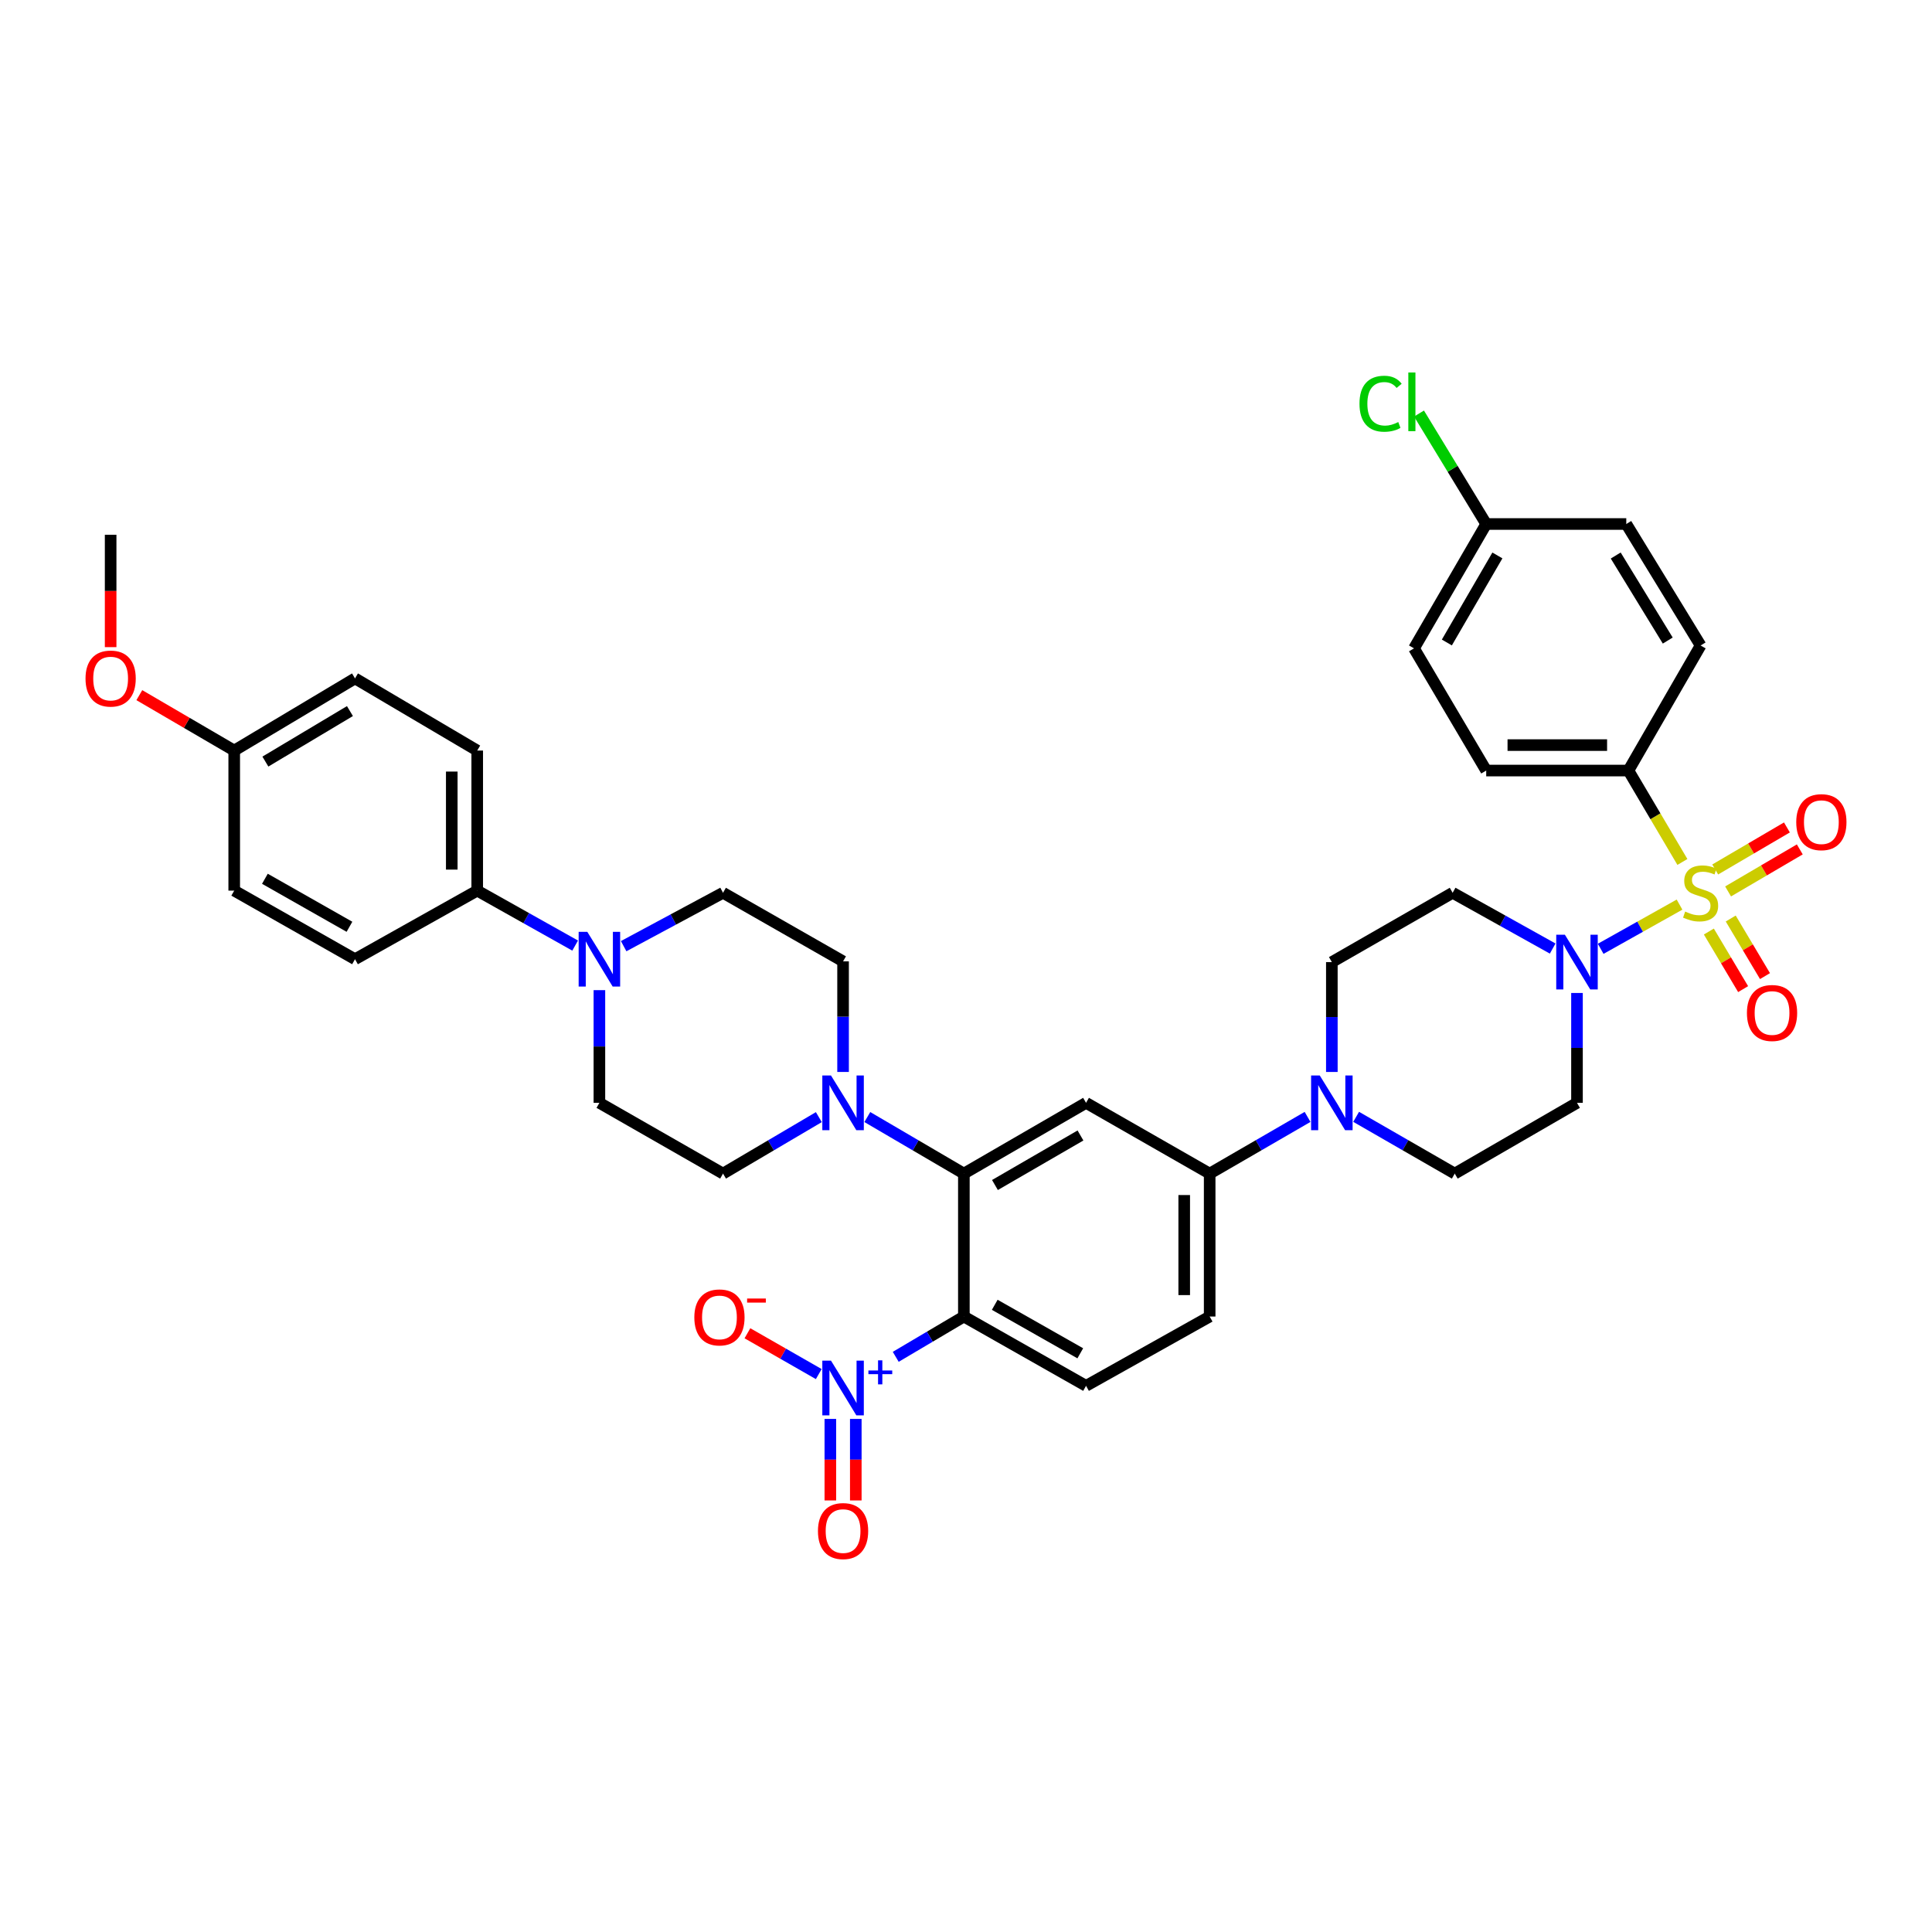 <?xml version='1.0' encoding='iso-8859-1'?>
<svg version='1.1' baseProfile='full'
              xmlns='http://www.w3.org/2000/svg'
                      xmlns:rdkit='http://www.rdkit.org/xml'
                      xmlns:xlink='http://www.w3.org/1999/xlink'
                  xml:space='preserve'
width='1000px' height='1000px' viewBox='0 0 1000 1000'>
<!-- END OF HEADER -->
<rect style='opacity:1.0;fill:#FFFFFF;stroke:none' width='1000' height='1000' x='0' y='0'> </rect>
<path class='bond-3' d='M 869.32,468.224 L 848.914,479.665' style='fill:none;fill-rule:evenodd;stroke:#CCCC00;stroke-width:6px;stroke-linecap:butt;stroke-linejoin:miter;stroke-opacity:1' />
<path class='bond-3' d='M 848.914,479.665 L 828.508,491.106' style='fill:none;fill-rule:evenodd;stroke:#0000FF;stroke-width:6px;stroke-linecap:butt;stroke-linejoin:miter;stroke-opacity:1' />
<path class='bond-9' d='M 870.809,446.147 L 856.837,422.491' style='fill:none;fill-rule:evenodd;stroke:#CCCC00;stroke-width:6px;stroke-linecap:butt;stroke-linejoin:miter;stroke-opacity:1' />
<path class='bond-9' d='M 856.837,422.491 L 842.865,398.835' style='fill:none;fill-rule:evenodd;stroke:#000000;stroke-width:6px;stroke-linecap:butt;stroke-linejoin:miter;stroke-opacity:1' />
<path class='bond-11' d='M 894.456,461.403 L 913.013,450.525' style='fill:none;fill-rule:evenodd;stroke:#CCCC00;stroke-width:6px;stroke-linecap:butt;stroke-linejoin:miter;stroke-opacity:1' />
<path class='bond-11' d='M 913.013,450.525 L 931.57,439.647' style='fill:none;fill-rule:evenodd;stroke:#FF0000;stroke-width:6px;stroke-linecap:butt;stroke-linejoin:miter;stroke-opacity:1' />
<path class='bond-11' d='M 887.794,450.038 L 906.351,439.16' style='fill:none;fill-rule:evenodd;stroke:#CCCC00;stroke-width:6px;stroke-linecap:butt;stroke-linejoin:miter;stroke-opacity:1' />
<path class='bond-11' d='M 906.351,439.16 L 924.908,428.282' style='fill:none;fill-rule:evenodd;stroke:#FF0000;stroke-width:6px;stroke-linecap:butt;stroke-linejoin:miter;stroke-opacity:1' />
<path class='bond-12' d='M 884.503,482.16 L 893.371,497.063' style='fill:none;fill-rule:evenodd;stroke:#CCCC00;stroke-width:6px;stroke-linecap:butt;stroke-linejoin:miter;stroke-opacity:1' />
<path class='bond-12' d='M 893.371,497.063 L 902.239,511.966' style='fill:none;fill-rule:evenodd;stroke:#FF0000;stroke-width:6px;stroke-linecap:butt;stroke-linejoin:miter;stroke-opacity:1' />
<path class='bond-12' d='M 895.824,475.424 L 904.692,490.327' style='fill:none;fill-rule:evenodd;stroke:#CCCC00;stroke-width:6px;stroke-linecap:butt;stroke-linejoin:miter;stroke-opacity:1' />
<path class='bond-12' d='M 904.692,490.327 L 913.56,505.229' style='fill:none;fill-rule:evenodd;stroke:#FF0000;stroke-width:6px;stroke-linecap:butt;stroke-linejoin:miter;stroke-opacity:1' />
<path class='bond-0' d='M 498.895,681.437 L 562.135,717.306' style='fill:none;fill-rule:evenodd;stroke:#000000;stroke-width:6px;stroke-linecap:butt;stroke-linejoin:miter;stroke-opacity:1' />
<path class='bond-0' d='M 514.88,675.359 L 559.149,700.467' style='fill:none;fill-rule:evenodd;stroke:#000000;stroke-width:6px;stroke-linecap:butt;stroke-linejoin:miter;stroke-opacity:1' />
<path class='bond-1' d='M 498.895,681.437 L 481.264,691.866' style='fill:none;fill-rule:evenodd;stroke:#000000;stroke-width:6px;stroke-linecap:butt;stroke-linejoin:miter;stroke-opacity:1' />
<path class='bond-1' d='M 481.264,691.866 L 463.632,702.294' style='fill:none;fill-rule:evenodd;stroke:#0000FF;stroke-width:6px;stroke-linecap:butt;stroke-linejoin:miter;stroke-opacity:1' />
<path class='bond-40' d='M 498.895,681.437 L 498.895,607.453' style='fill:none;fill-rule:evenodd;stroke:#000000;stroke-width:6px;stroke-linecap:butt;stroke-linejoin:miter;stroke-opacity:1' />
<path class='bond-15' d='M 423.789,711.22 L 405.327,700.657' style='fill:none;fill-rule:evenodd;stroke:#0000FF;stroke-width:6px;stroke-linecap:butt;stroke-linejoin:miter;stroke-opacity:1' />
<path class='bond-15' d='M 405.327,700.657 L 386.865,690.095' style='fill:none;fill-rule:evenodd;stroke:#FF0000;stroke-width:6px;stroke-linecap:butt;stroke-linejoin:miter;stroke-opacity:1' />
<path class='bond-17' d='M 429.785,734.428 L 429.785,755.527' style='fill:none;fill-rule:evenodd;stroke:#0000FF;stroke-width:6px;stroke-linecap:butt;stroke-linejoin:miter;stroke-opacity:1' />
<path class='bond-17' d='M 429.785,755.527 L 429.785,776.626' style='fill:none;fill-rule:evenodd;stroke:#FF0000;stroke-width:6px;stroke-linecap:butt;stroke-linejoin:miter;stroke-opacity:1' />
<path class='bond-17' d='M 442.958,734.428 L 442.958,755.527' style='fill:none;fill-rule:evenodd;stroke:#0000FF;stroke-width:6px;stroke-linecap:butt;stroke-linejoin:miter;stroke-opacity:1' />
<path class='bond-17' d='M 442.958,755.527 L 442.958,776.626' style='fill:none;fill-rule:evenodd;stroke:#FF0000;stroke-width:6px;stroke-linecap:butt;stroke-linejoin:miter;stroke-opacity:1' />
<path class='bond-2' d='M 498.895,607.453 L 562.135,570.83' style='fill:none;fill-rule:evenodd;stroke:#000000;stroke-width:6px;stroke-linecap:butt;stroke-linejoin:miter;stroke-opacity:1' />
<path class='bond-2' d='M 514.983,613.36 L 559.251,587.724' style='fill:none;fill-rule:evenodd;stroke:#000000;stroke-width:6px;stroke-linecap:butt;stroke-linejoin:miter;stroke-opacity:1' />
<path class='bond-5' d='M 498.895,607.453 L 473.909,592.818' style='fill:none;fill-rule:evenodd;stroke:#000000;stroke-width:6px;stroke-linecap:butt;stroke-linejoin:miter;stroke-opacity:1' />
<path class='bond-5' d='M 473.909,592.818 L 448.923,578.182' style='fill:none;fill-rule:evenodd;stroke:#0000FF;stroke-width:6px;stroke-linecap:butt;stroke-linejoin:miter;stroke-opacity:1' />
<path class='bond-13' d='M 816.247,513.962 L 816.247,542.396' style='fill:none;fill-rule:evenodd;stroke:#0000FF;stroke-width:6px;stroke-linecap:butt;stroke-linejoin:miter;stroke-opacity:1' />
<path class='bond-13' d='M 816.247,542.396 L 816.247,570.83' style='fill:none;fill-rule:evenodd;stroke:#000000;stroke-width:6px;stroke-linecap:butt;stroke-linejoin:miter;stroke-opacity:1' />
<path class='bond-14' d='M 803.665,490.967 L 777.775,476.536' style='fill:none;fill-rule:evenodd;stroke:#0000FF;stroke-width:6px;stroke-linecap:butt;stroke-linejoin:miter;stroke-opacity:1' />
<path class='bond-14' d='M 777.775,476.536 L 751.886,462.104' style='fill:none;fill-rule:evenodd;stroke:#000000;stroke-width:6px;stroke-linecap:butt;stroke-linejoin:miter;stroke-opacity:1' />
<path class='bond-4' d='M 562.135,570.83 L 626.122,607.453' style='fill:none;fill-rule:evenodd;stroke:#000000;stroke-width:6px;stroke-linecap:butt;stroke-linejoin:miter;stroke-opacity:1' />
<path class='bond-20' d='M 423.828,578.223 L 399.032,592.838' style='fill:none;fill-rule:evenodd;stroke:#0000FF;stroke-width:6px;stroke-linecap:butt;stroke-linejoin:miter;stroke-opacity:1' />
<path class='bond-20' d='M 399.032,592.838 L 374.236,607.453' style='fill:none;fill-rule:evenodd;stroke:#000000;stroke-width:6px;stroke-linecap:butt;stroke-linejoin:miter;stroke-opacity:1' />
<path class='bond-21' d='M 436.372,554.84 L 436.372,526.22' style='fill:none;fill-rule:evenodd;stroke:#0000FF;stroke-width:6px;stroke-linecap:butt;stroke-linejoin:miter;stroke-opacity:1' />
<path class='bond-21' d='M 436.372,526.22 L 436.372,497.6' style='fill:none;fill-rule:evenodd;stroke:#000000;stroke-width:6px;stroke-linecap:butt;stroke-linejoin:miter;stroke-opacity:1' />
<path class='bond-6' d='M 689.363,554.849 L 689.363,526.415' style='fill:none;fill-rule:evenodd;stroke:#0000FF;stroke-width:6px;stroke-linecap:butt;stroke-linejoin:miter;stroke-opacity:1' />
<path class='bond-6' d='M 689.363,526.415 L 689.363,497.981' style='fill:none;fill-rule:evenodd;stroke:#000000;stroke-width:6px;stroke-linecap:butt;stroke-linejoin:miter;stroke-opacity:1' />
<path class='bond-8' d='M 676.796,578.108 L 651.459,592.781' style='fill:none;fill-rule:evenodd;stroke:#0000FF;stroke-width:6px;stroke-linecap:butt;stroke-linejoin:miter;stroke-opacity:1' />
<path class='bond-8' d='M 651.459,592.781 L 626.122,607.453' style='fill:none;fill-rule:evenodd;stroke:#000000;stroke-width:6px;stroke-linecap:butt;stroke-linejoin:miter;stroke-opacity:1' />
<path class='bond-39' d='M 701.938,578.07 L 727.457,592.762' style='fill:none;fill-rule:evenodd;stroke:#0000FF;stroke-width:6px;stroke-linecap:butt;stroke-linejoin:miter;stroke-opacity:1' />
<path class='bond-39' d='M 727.457,592.762 L 752.977,607.453' style='fill:none;fill-rule:evenodd;stroke:#000000;stroke-width:6px;stroke-linecap:butt;stroke-linejoin:miter;stroke-opacity:1' />
<path class='bond-7' d='M 322.805,489.735 L 348.521,475.92' style='fill:none;fill-rule:evenodd;stroke:#0000FF;stroke-width:6px;stroke-linecap:butt;stroke-linejoin:miter;stroke-opacity:1' />
<path class='bond-7' d='M 348.521,475.92 L 374.236,462.104' style='fill:none;fill-rule:evenodd;stroke:#000000;stroke-width:6px;stroke-linecap:butt;stroke-linejoin:miter;stroke-opacity:1' />
<path class='bond-16' d='M 297.696,489.434 L 272.352,475.21' style='fill:none;fill-rule:evenodd;stroke:#0000FF;stroke-width:6px;stroke-linecap:butt;stroke-linejoin:miter;stroke-opacity:1' />
<path class='bond-16' d='M 272.352,475.21 L 247.009,460.985' style='fill:none;fill-rule:evenodd;stroke:#000000;stroke-width:6px;stroke-linecap:butt;stroke-linejoin:miter;stroke-opacity:1' />
<path class='bond-41' d='M 310.249,512.499 L 310.249,541.665' style='fill:none;fill-rule:evenodd;stroke:#0000FF;stroke-width:6px;stroke-linecap:butt;stroke-linejoin:miter;stroke-opacity:1' />
<path class='bond-41' d='M 310.249,541.665 L 310.249,570.83' style='fill:none;fill-rule:evenodd;stroke:#000000;stroke-width:6px;stroke-linecap:butt;stroke-linejoin:miter;stroke-opacity:1' />
<path class='bond-24' d='M 626.122,607.453 L 626.122,681.437' style='fill:none;fill-rule:evenodd;stroke:#000000;stroke-width:6px;stroke-linecap:butt;stroke-linejoin:miter;stroke-opacity:1' />
<path class='bond-24' d='M 612.949,618.551 L 612.949,670.34' style='fill:none;fill-rule:evenodd;stroke:#000000;stroke-width:6px;stroke-linecap:butt;stroke-linejoin:miter;stroke-opacity:1' />
<path class='bond-25' d='M 842.865,398.835 L 769.261,398.835' style='fill:none;fill-rule:evenodd;stroke:#000000;stroke-width:6px;stroke-linecap:butt;stroke-linejoin:miter;stroke-opacity:1' />
<path class='bond-25' d='M 831.824,385.661 L 780.301,385.661' style='fill:none;fill-rule:evenodd;stroke:#000000;stroke-width:6px;stroke-linecap:butt;stroke-linejoin:miter;stroke-opacity:1' />
<path class='bond-26' d='M 842.865,398.835 L 880.234,334.108' style='fill:none;fill-rule:evenodd;stroke:#000000;stroke-width:6px;stroke-linecap:butt;stroke-linejoin:miter;stroke-opacity:1' />
<path class='bond-10' d='M 562.135,717.306 L 626.122,681.437' style='fill:none;fill-rule:evenodd;stroke:#000000;stroke-width:6px;stroke-linecap:butt;stroke-linejoin:miter;stroke-opacity:1' />
<path class='bond-19' d='M 816.247,570.83 L 752.977,607.453' style='fill:none;fill-rule:evenodd;stroke:#000000;stroke-width:6px;stroke-linecap:butt;stroke-linejoin:miter;stroke-opacity:1' />
<path class='bond-18' d='M 751.886,462.104 L 689.363,497.981' style='fill:none;fill-rule:evenodd;stroke:#000000;stroke-width:6px;stroke-linecap:butt;stroke-linejoin:miter;stroke-opacity:1' />
<path class='bond-27' d='M 247.009,460.985 L 247.009,388.486' style='fill:none;fill-rule:evenodd;stroke:#000000;stroke-width:6px;stroke-linecap:butt;stroke-linejoin:miter;stroke-opacity:1' />
<path class='bond-27' d='M 233.835,450.11 L 233.835,399.361' style='fill:none;fill-rule:evenodd;stroke:#000000;stroke-width:6px;stroke-linecap:butt;stroke-linejoin:miter;stroke-opacity:1' />
<path class='bond-28' d='M 247.009,460.985 L 183.753,496.48' style='fill:none;fill-rule:evenodd;stroke:#000000;stroke-width:6px;stroke-linecap:butt;stroke-linejoin:miter;stroke-opacity:1' />
<path class='bond-23' d='M 374.236,607.453 L 310.249,570.83' style='fill:none;fill-rule:evenodd;stroke:#000000;stroke-width:6px;stroke-linecap:butt;stroke-linejoin:miter;stroke-opacity:1' />
<path class='bond-22' d='M 436.372,497.6 L 374.236,462.104' style='fill:none;fill-rule:evenodd;stroke:#000000;stroke-width:6px;stroke-linecap:butt;stroke-linejoin:miter;stroke-opacity:1' />
<path class='bond-31' d='M 769.261,398.835 L 731.892,335.594' style='fill:none;fill-rule:evenodd;stroke:#000000;stroke-width:6px;stroke-linecap:butt;stroke-linejoin:miter;stroke-opacity:1' />
<path class='bond-32' d='M 880.234,334.108 L 841.759,271.226' style='fill:none;fill-rule:evenodd;stroke:#000000;stroke-width:6px;stroke-linecap:butt;stroke-linejoin:miter;stroke-opacity:1' />
<path class='bond-32' d='M 863.225,331.552 L 836.294,287.534' style='fill:none;fill-rule:evenodd;stroke:#000000;stroke-width:6px;stroke-linecap:butt;stroke-linejoin:miter;stroke-opacity:1' />
<path class='bond-34' d='M 247.009,388.486 L 183.753,351.139' style='fill:none;fill-rule:evenodd;stroke:#000000;stroke-width:6px;stroke-linecap:butt;stroke-linejoin:miter;stroke-opacity:1' />
<path class='bond-33' d='M 183.753,496.48 L 121.23,460.985' style='fill:none;fill-rule:evenodd;stroke:#000000;stroke-width:6px;stroke-linecap:butt;stroke-linejoin:miter;stroke-opacity:1' />
<path class='bond-33' d='M 180.879,479.7 L 137.112,454.853' style='fill:none;fill-rule:evenodd;stroke:#000000;stroke-width:6px;stroke-linecap:butt;stroke-linejoin:miter;stroke-opacity:1' />
<path class='bond-29' d='M 769.261,271.226 L 841.759,271.226' style='fill:none;fill-rule:evenodd;stroke:#000000;stroke-width:6px;stroke-linecap:butt;stroke-linejoin:miter;stroke-opacity:1' />
<path class='bond-35' d='M 769.261,271.226 L 751.869,242.639' style='fill:none;fill-rule:evenodd;stroke:#000000;stroke-width:6px;stroke-linecap:butt;stroke-linejoin:miter;stroke-opacity:1' />
<path class='bond-35' d='M 751.869,242.639 L 734.477,214.052' style='fill:none;fill-rule:evenodd;stroke:#00CC00;stroke-width:6px;stroke-linecap:butt;stroke-linejoin:miter;stroke-opacity:1' />
<path class='bond-38' d='M 769.261,271.226 L 731.892,335.594' style='fill:none;fill-rule:evenodd;stroke:#000000;stroke-width:6px;stroke-linecap:butt;stroke-linejoin:miter;stroke-opacity:1' />
<path class='bond-38' d='M 775.048,287.496 L 748.89,332.553' style='fill:none;fill-rule:evenodd;stroke:#000000;stroke-width:6px;stroke-linecap:butt;stroke-linejoin:miter;stroke-opacity:1' />
<path class='bond-30' d='M 121.23,388.486 L 121.23,460.985' style='fill:none;fill-rule:evenodd;stroke:#000000;stroke-width:6px;stroke-linecap:butt;stroke-linejoin:miter;stroke-opacity:1' />
<path class='bond-36' d='M 121.23,388.486 L 96.673,374.148' style='fill:none;fill-rule:evenodd;stroke:#000000;stroke-width:6px;stroke-linecap:butt;stroke-linejoin:miter;stroke-opacity:1' />
<path class='bond-36' d='M 96.673,374.148 L 72.117,359.81' style='fill:none;fill-rule:evenodd;stroke:#FF0000;stroke-width:6px;stroke-linecap:butt;stroke-linejoin:miter;stroke-opacity:1' />
<path class='bond-42' d='M 121.23,388.486 L 183.753,351.139' style='fill:none;fill-rule:evenodd;stroke:#000000;stroke-width:6px;stroke-linecap:butt;stroke-linejoin:miter;stroke-opacity:1' />
<path class='bond-42' d='M 137.364,394.194 L 181.13,368.051' style='fill:none;fill-rule:evenodd;stroke:#000000;stroke-width:6px;stroke-linecap:butt;stroke-linejoin:miter;stroke-opacity:1' />
<path class='bond-37' d='M 57.265,334.96 L 57.265,305.874' style='fill:none;fill-rule:evenodd;stroke:#FF0000;stroke-width:6px;stroke-linecap:butt;stroke-linejoin:miter;stroke-opacity:1' />
<path class='bond-37' d='M 57.265,305.874 L 57.265,276.789' style='fill:none;fill-rule:evenodd;stroke:#000000;stroke-width:6px;stroke-linecap:butt;stroke-linejoin:miter;stroke-opacity:1' />
<path  class='atom-0' d='M 872.234 471.824
Q 872.554 471.944, 873.874 472.504
Q 875.194 473.064, 876.634 473.424
Q 878.114 473.744, 879.554 473.744
Q 882.234 473.744, 883.794 472.464
Q 885.354 471.144, 885.354 468.864
Q 885.354 467.304, 884.554 466.344
Q 883.794 465.384, 882.594 464.864
Q 881.394 464.344, 879.394 463.744
Q 876.874 462.984, 875.354 462.264
Q 873.874 461.544, 872.794 460.024
Q 871.754 458.504, 871.754 455.944
Q 871.754 452.384, 874.154 450.184
Q 876.594 447.984, 881.394 447.984
Q 884.674 447.984, 888.394 449.544
L 887.474 452.624
Q 884.074 451.224, 881.514 451.224
Q 878.754 451.224, 877.234 452.384
Q 875.714 453.504, 875.754 455.464
Q 875.754 456.984, 876.514 457.904
Q 877.314 458.824, 878.434 459.344
Q 879.594 459.864, 881.514 460.464
Q 884.074 461.264, 885.594 462.064
Q 887.114 462.864, 888.194 464.504
Q 889.314 466.104, 889.314 468.864
Q 889.314 472.784, 886.674 474.904
Q 884.074 476.984, 879.714 476.984
Q 877.194 476.984, 875.274 476.424
Q 873.394 475.904, 871.154 474.984
L 872.234 471.824
' fill='#CCCC00'/>
<path  class='atom-2' d='M 430.112 704.259
L 439.392 719.259
Q 440.312 720.739, 441.792 723.419
Q 443.272 726.099, 443.352 726.259
L 443.352 704.259
L 447.112 704.259
L 447.112 732.579
L 443.232 732.579
L 433.272 716.179
Q 432.112 714.259, 430.872 712.059
Q 429.672 709.859, 429.312 709.179
L 429.312 732.579
L 425.632 732.579
L 425.632 704.259
L 430.112 704.259
' fill='#0000FF'/>
<path  class='atom-2' d='M 449.488 709.363
L 454.477 709.363
L 454.477 704.11
L 456.695 704.11
L 456.695 709.363
L 461.816 709.363
L 461.816 711.264
L 456.695 711.264
L 456.695 716.544
L 454.477 716.544
L 454.477 711.264
L 449.488 711.264
L 449.488 709.363
' fill='#0000FF'/>
<path  class='atom-4' d='M 809.987 483.821
L 819.267 498.821
Q 820.187 500.301, 821.667 502.981
Q 823.147 505.661, 823.227 505.821
L 823.227 483.821
L 826.987 483.821
L 826.987 512.141
L 823.107 512.141
L 813.147 495.741
Q 811.987 493.821, 810.747 491.621
Q 809.547 489.421, 809.187 488.741
L 809.187 512.141
L 805.507 512.141
L 805.507 483.821
L 809.987 483.821
' fill='#0000FF'/>
<path  class='atom-6' d='M 430.112 556.67
L 439.392 571.67
Q 440.312 573.15, 441.792 575.83
Q 443.272 578.51, 443.352 578.67
L 443.352 556.67
L 447.112 556.67
L 447.112 584.99
L 443.232 584.99
L 433.272 568.59
Q 432.112 566.67, 430.872 564.47
Q 429.672 562.27, 429.312 561.59
L 429.312 584.99
L 425.632 584.99
L 425.632 556.67
L 430.112 556.67
' fill='#0000FF'/>
<path  class='atom-7' d='M 683.103 556.67
L 692.383 571.67
Q 693.303 573.15, 694.783 575.83
Q 696.263 578.51, 696.343 578.67
L 696.343 556.67
L 700.103 556.67
L 700.103 584.99
L 696.223 584.99
L 686.263 568.59
Q 685.103 566.67, 683.863 564.47
Q 682.663 562.27, 682.303 561.59
L 682.303 584.99
L 678.623 584.99
L 678.623 556.67
L 683.103 556.67
' fill='#0000FF'/>
<path  class='atom-8' d='M 303.989 482.32
L 313.269 497.32
Q 314.189 498.8, 315.669 501.48
Q 317.149 504.16, 317.229 504.32
L 317.229 482.32
L 320.989 482.32
L 320.989 510.64
L 317.109 510.64
L 307.149 494.24
Q 305.989 492.32, 304.749 490.12
Q 303.549 487.92, 303.189 487.24
L 303.189 510.64
L 299.509 510.64
L 299.509 482.32
L 303.989 482.32
' fill='#0000FF'/>
<path  class='atom-12' d='M 929.735 425.547
Q 929.735 418.747, 933.095 414.947
Q 936.455 411.147, 942.735 411.147
Q 949.015 411.147, 952.375 414.947
Q 955.735 418.747, 955.735 425.547
Q 955.735 432.427, 952.335 436.347
Q 948.935 440.227, 942.735 440.227
Q 936.495 440.227, 933.095 436.347
Q 929.735 432.467, 929.735 425.547
M 942.735 437.027
Q 947.055 437.027, 949.375 434.147
Q 951.735 431.227, 951.735 425.547
Q 951.735 419.987, 949.375 417.187
Q 947.055 414.347, 942.735 414.347
Q 938.415 414.347, 936.055 417.147
Q 933.735 419.947, 933.735 425.547
Q 933.735 431.267, 936.055 434.147
Q 938.415 437.027, 942.735 437.027
' fill='#FF0000'/>
<path  class='atom-13' d='M 904.208 524.32
Q 904.208 517.52, 907.568 513.72
Q 910.928 509.92, 917.208 509.92
Q 923.488 509.92, 926.848 513.72
Q 930.208 517.52, 930.208 524.32
Q 930.208 531.2, 926.808 535.12
Q 923.408 539, 917.208 539
Q 910.968 539, 907.568 535.12
Q 904.208 531.24, 904.208 524.32
M 917.208 535.8
Q 921.528 535.8, 923.848 532.92
Q 926.208 530, 926.208 524.32
Q 926.208 518.76, 923.848 515.96
Q 921.528 513.12, 917.208 513.12
Q 912.888 513.12, 910.528 515.92
Q 908.208 518.72, 908.208 524.32
Q 908.208 530.04, 910.528 532.92
Q 912.888 535.8, 917.208 535.8
' fill='#FF0000'/>
<path  class='atom-16' d='M 359.385 681.891
Q 359.385 675.091, 362.745 671.291
Q 366.105 667.491, 372.385 667.491
Q 378.665 667.491, 382.025 671.291
Q 385.385 675.091, 385.385 681.891
Q 385.385 688.771, 381.985 692.691
Q 378.585 696.571, 372.385 696.571
Q 366.145 696.571, 362.745 692.691
Q 359.385 688.811, 359.385 681.891
M 372.385 693.371
Q 376.705 693.371, 379.025 690.491
Q 381.385 687.571, 381.385 681.891
Q 381.385 676.331, 379.025 673.531
Q 376.705 670.691, 372.385 670.691
Q 368.065 670.691, 365.705 673.491
Q 363.385 676.291, 363.385 681.891
Q 363.385 687.611, 365.705 690.491
Q 368.065 693.371, 372.385 693.371
' fill='#FF0000'/>
<path  class='atom-16' d='M 386.705 672.113
L 396.393 672.113
L 396.393 674.225
L 386.705 674.225
L 386.705 672.113
' fill='#FF0000'/>
<path  class='atom-18' d='M 423.372 792.476
Q 423.372 785.676, 426.732 781.876
Q 430.092 778.076, 436.372 778.076
Q 442.652 778.076, 446.012 781.876
Q 449.372 785.676, 449.372 792.476
Q 449.372 799.356, 445.972 803.276
Q 442.572 807.156, 436.372 807.156
Q 430.132 807.156, 426.732 803.276
Q 423.372 799.396, 423.372 792.476
M 436.372 803.956
Q 440.692 803.956, 443.012 801.076
Q 445.372 798.156, 445.372 792.476
Q 445.372 786.916, 443.012 784.116
Q 440.692 781.276, 436.372 781.276
Q 432.052 781.276, 429.692 784.076
Q 427.372 786.876, 427.372 792.476
Q 427.372 798.196, 429.692 801.076
Q 432.052 803.956, 436.372 803.956
' fill='#FF0000'/>
<path  class='atom-36' d='M 703.667 208.966
Q 703.667 201.926, 706.947 198.246
Q 710.267 194.526, 716.547 194.526
Q 722.387 194.526, 725.507 198.646
L 722.867 200.806
Q 720.587 197.806, 716.547 197.806
Q 712.267 197.806, 709.987 200.686
Q 707.747 203.526, 707.747 208.966
Q 707.747 214.566, 710.067 217.446
Q 712.427 220.326, 716.987 220.326
Q 720.107 220.326, 723.747 218.446
L 724.867 221.446
Q 723.387 222.406, 721.147 222.966
Q 718.907 223.526, 716.427 223.526
Q 710.267 223.526, 706.947 219.766
Q 703.667 216.006, 703.667 208.966
' fill='#00CC00'/>
<path  class='atom-36' d='M 728.947 192.806
L 732.627 192.806
L 732.627 223.166
L 728.947 223.166
L 728.947 192.806
' fill='#00CC00'/>
<path  class='atom-37' d='M 44.265 351.219
Q 44.265 344.419, 47.625 340.619
Q 50.985 336.819, 57.265 336.819
Q 63.545 336.819, 66.905 340.619
Q 70.265 344.419, 70.265 351.219
Q 70.265 358.099, 66.865 362.019
Q 63.465 365.899, 57.265 365.899
Q 51.025 365.899, 47.625 362.019
Q 44.265 358.139, 44.265 351.219
M 57.265 362.699
Q 61.585 362.699, 63.905 359.819
Q 66.265 356.899, 66.265 351.219
Q 66.265 345.659, 63.905 342.859
Q 61.585 340.019, 57.265 340.019
Q 52.945 340.019, 50.585 342.819
Q 48.265 345.619, 48.265 351.219
Q 48.265 356.939, 50.585 359.819
Q 52.945 362.699, 57.265 362.699
' fill='#FF0000'/>
</svg>
